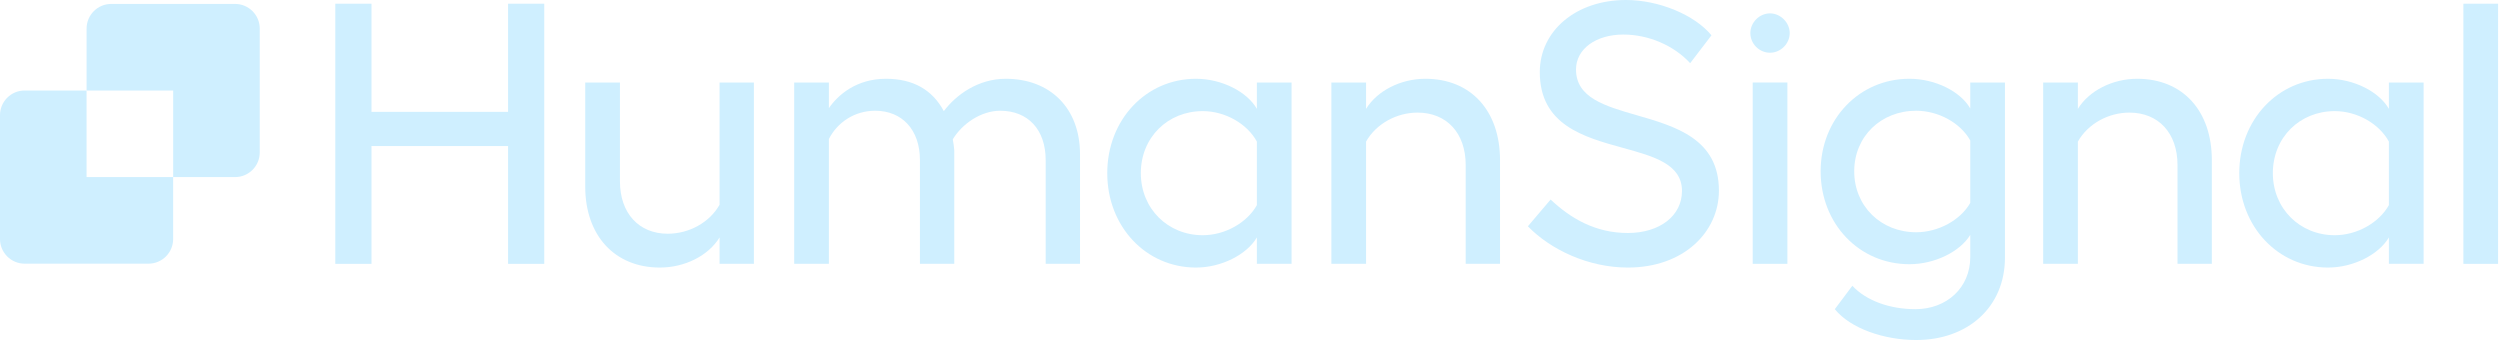 <svg width="173" height="24" viewBox="0 0 173 24" fill="none" xmlns="http://www.w3.org/2000/svg">
<path fill-rule="evenodd" clip-rule="evenodd" d="M7.698 0.272C6.756 0.272 5.992 1.036 5.992 1.978V10.548C5.992 10.55 5.992 10.551 5.992 10.552V6.263H11.983V12.255H16.267C17.21 12.255 17.974 11.491 17.974 10.548V1.978C17.974 1.036 17.21 0.272 16.267 0.272H7.698Z" fill="#CFEFFF"/>
<path fill-rule="evenodd" clip-rule="evenodd" d="M10.276 18.246C11.218 18.246 11.982 17.482 11.982 16.54V12.255H5.991V6.263H1.706C0.764 6.263 0 7.027 0 7.97V16.54C0 17.482 0.764 18.246 1.706 18.246H10.276Z" fill="#CFEFFF"/>
<path d="M112.519 0C109.06 0 106.554 2.134 106.554 4.989C106.554 8.65 109.598 9.487 112.299 10.231C114.455 10.824 116.393 11.357 116.393 13.217C116.393 14.94 114.843 16.123 112.648 16.123C110.402 16.123 108.698 15.12 107.303 13.809L105.729 15.66C107.303 17.28 109.911 18.515 112.648 18.515C116.522 18.515 118.949 16.046 118.949 13.192C118.949 9.612 115.954 8.749 113.261 7.973C111.059 7.339 109.06 6.763 109.06 4.809C109.06 3.394 110.428 2.391 112.339 2.391C114.069 2.391 115.825 3.137 116.96 4.372L118.433 2.443C117.27 1.029 114.792 0 112.519 0Z" fill="#CFEFFF"/>
<path d="M35.158 0.257V7.74H25.707V0.257H23.202V18.258H25.707V10.106H35.158V18.258H37.662V0.257H35.158Z" fill="#CFEFFF"/>
<path d="M49.794 5.709V14.169C49.097 15.403 47.677 16.174 46.205 16.174C44.217 16.174 42.9 14.76 42.9 12.549V5.709H40.498V12.909C40.498 16.303 42.538 18.515 45.663 18.515C47.393 18.515 49.02 17.692 49.794 16.432V18.257H52.17V5.709H49.794Z" fill="#CFEFFF"/>
<path d="M65.312 7.689C66.164 6.557 67.688 5.451 69.598 5.451C72.671 5.451 74.737 7.483 74.737 10.672V18.257H72.361V11.083C72.361 8.974 71.147 7.663 69.211 7.663C67.894 7.663 66.577 8.563 65.932 9.643C65.983 9.874 66.009 10.132 66.035 10.389V18.257H63.66V11.083C63.66 8.974 62.42 7.663 60.561 7.663C59.14 7.663 57.953 8.46 57.359 9.617V18.257H54.958V5.709H57.359V7.483C57.979 6.583 59.244 5.451 61.31 5.451C63.169 5.451 64.511 6.197 65.312 7.689Z" fill="#CFEFFF"/>
<path fill-rule="evenodd" clip-rule="evenodd" d="M86.976 5.709V7.534C86.304 6.351 84.549 5.451 82.767 5.451C79.281 5.451 76.622 8.306 76.622 11.983C76.622 15.66 79.281 18.515 82.767 18.515C84.523 18.515 86.279 17.615 86.976 16.432V18.257H89.377V5.709H86.976ZM83.232 16.277C80.805 16.277 78.945 14.426 78.945 11.983C78.945 9.514 80.805 7.689 83.232 7.689C84.781 7.689 86.304 8.563 86.976 9.797V14.194C86.304 15.403 84.781 16.277 83.232 16.277Z" fill="#CFEFFF"/>
<path d="M94.532 7.534C95.306 6.274 96.933 5.451 98.637 5.451C101.787 5.451 103.802 7.663 103.802 11.083V18.257H101.426V11.417C101.426 9.206 100.109 7.792 98.095 7.792C96.649 7.792 95.229 8.563 94.532 9.797V18.257H92.131V5.709H94.532V7.534Z" fill="#CFEFFF"/>
<path d="M123.688 18.257H121.287V5.709H123.688V18.257Z" fill="#CFEFFF"/>
<path fill-rule="evenodd" clip-rule="evenodd" d="M136.342 5.709V7.509C135.671 6.326 133.915 5.451 132.133 5.451C128.647 5.451 125.988 8.254 125.988 11.854C125.988 15.48 128.647 18.283 132.133 18.283C133.889 18.283 135.645 17.409 136.342 16.252V17.794C136.342 19.903 134.715 21.395 132.546 21.395C130.765 21.395 129.138 20.803 128.182 19.775L126.969 21.395C128.054 22.732 130.377 23.529 132.598 23.529C136.161 23.529 138.743 21.266 138.743 17.82V5.709H136.342ZM132.598 16.072C130.171 16.072 128.312 14.272 128.312 11.854C128.312 9.437 130.171 7.663 132.598 7.663C134.147 7.663 135.671 8.512 136.342 9.72V14.04C135.671 15.223 134.147 16.072 132.598 16.072Z" fill="#CFEFFF"/>
<path d="M143.789 7.534C144.563 6.274 146.19 5.451 147.894 5.451C151.044 5.451 153.059 7.663 153.059 11.083V18.257H150.683V11.417C150.683 9.206 149.366 7.792 147.352 7.792C145.906 7.792 144.486 8.563 143.789 9.797V18.257H141.387V5.709H143.789V7.534Z" fill="#CFEFFF"/>
<path fill-rule="evenodd" clip-rule="evenodd" d="M165.311 5.709V7.534C164.64 6.351 162.884 5.451 161.103 5.451C157.617 5.451 154.957 8.306 154.957 11.983C154.957 15.66 157.617 18.515 161.103 18.515C162.858 18.515 164.614 17.615 165.311 16.432V18.257H167.713V5.709H165.311ZM161.567 16.277C159.14 16.277 157.281 14.426 157.281 11.983C157.281 9.514 159.14 7.689 161.567 7.689C163.117 7.689 164.64 8.563 165.311 9.797V14.194C164.64 15.403 163.117 16.277 161.567 16.277Z" fill="#CFEFFF"/>
<path d="M170.466 0.257H172.867V18.258H170.466V0.257Z" fill="#CFEFFF"/>
<path d="M122.487 0.926C121.74 0.926 121.125 1.563 121.125 2.288C121.125 3.034 121.74 3.649 122.487 3.649C123.212 3.649 123.848 3.034 123.848 2.288C123.848 1.563 123.212 0.926 122.487 0.926Z" fill="#CFEFFF"/>
</svg>
